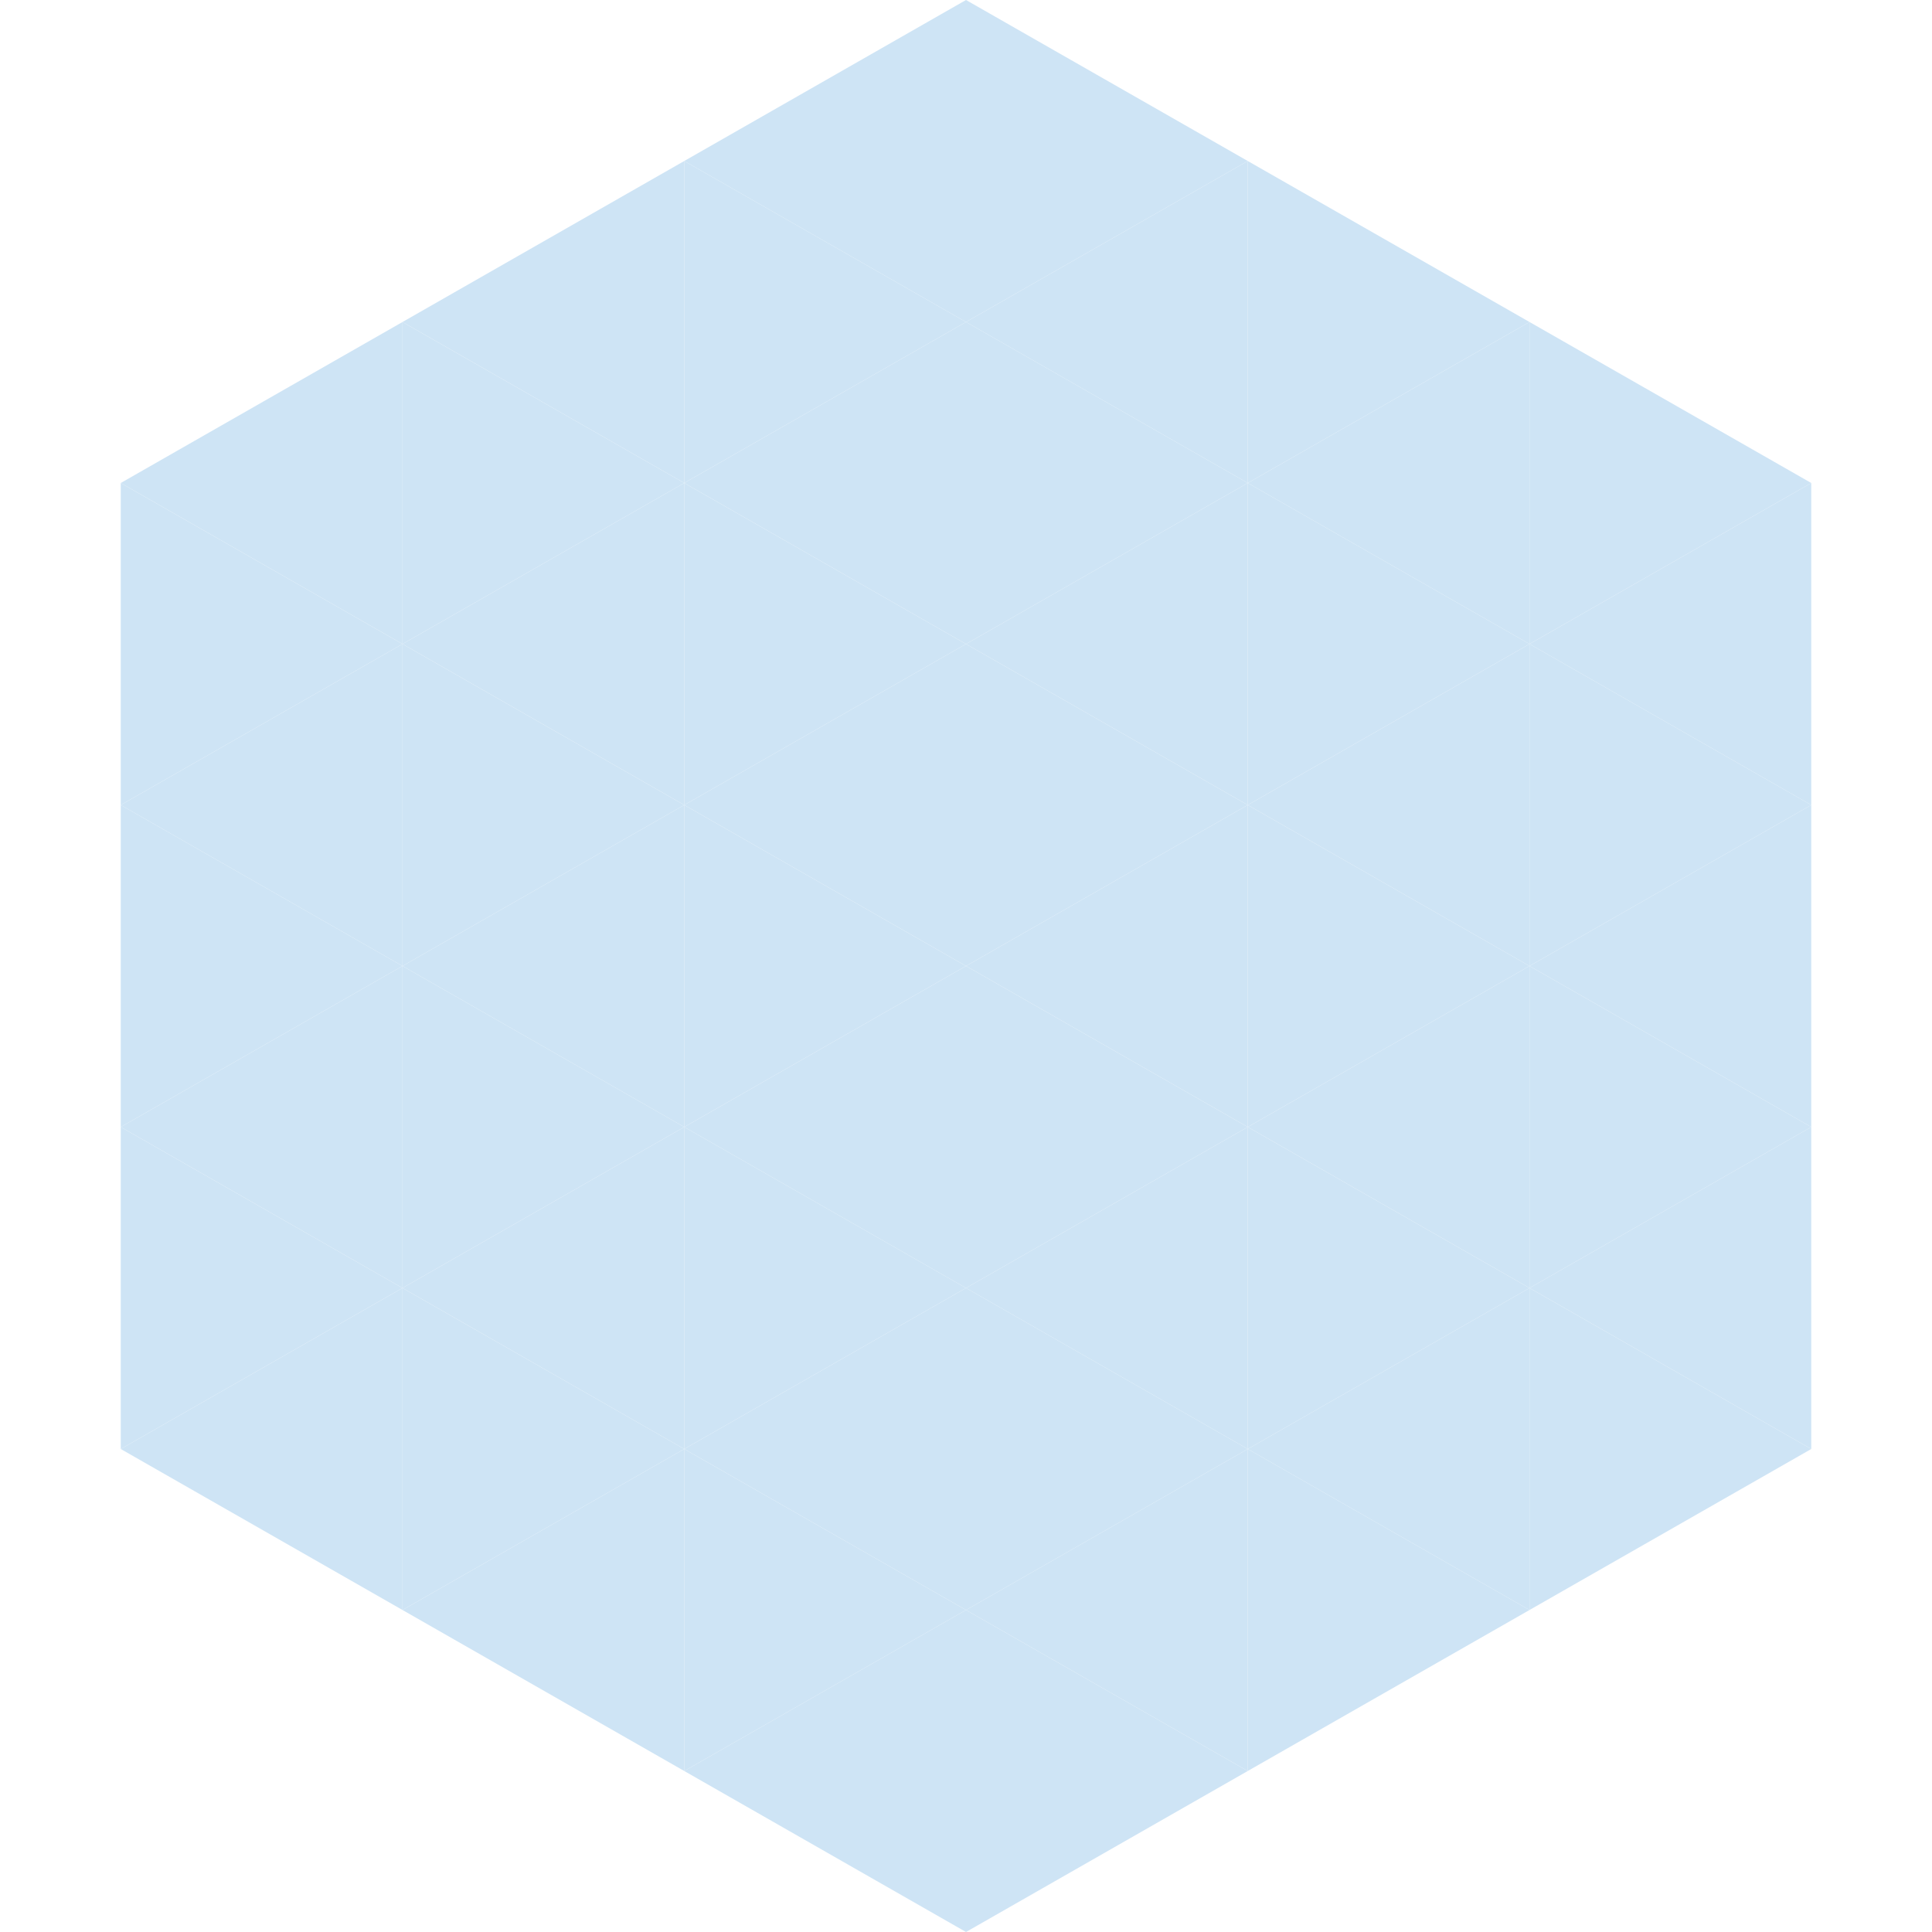 <?xml version="1.0"?>
<!-- Generated by SVGo -->
<svg width="240" height="240"
     xmlns="http://www.w3.org/2000/svg"
     xmlns:xlink="http://www.w3.org/1999/xlink">
<polygon points="50,40 15,60 50,80" style="fill:rgb(206,228,245)" />
<polygon points="190,40 225,60 190,80" style="fill:rgb(206,228,245)" />
<polygon points="15,60 50,80 15,100" style="fill:rgb(206,228,245)" />
<polygon points="225,60 190,80 225,100" style="fill:rgb(206,228,245)" />
<polygon points="50,80 15,100 50,120" style="fill:rgb(206,228,245)" />
<polygon points="190,80 225,100 190,120" style="fill:rgb(206,228,245)" />
<polygon points="15,100 50,120 15,140" style="fill:rgb(206,228,245)" />
<polygon points="225,100 190,120 225,140" style="fill:rgb(206,228,245)" />
<polygon points="50,120 15,140 50,160" style="fill:rgb(206,228,245)" />
<polygon points="190,120 225,140 190,160" style="fill:rgb(206,228,245)" />
<polygon points="15,140 50,160 15,180" style="fill:rgb(206,228,245)" />
<polygon points="225,140 190,160 225,180" style="fill:rgb(206,228,245)" />
<polygon points="50,160 15,180 50,200" style="fill:rgb(206,228,245)" />
<polygon points="190,160 225,180 190,200" style="fill:rgb(206,228,245)" />
<polygon points="15,180 50,200 15,220" style="fill:rgb(255,255,255); fill-opacity:0" />
<polygon points="225,180 190,200 225,220" style="fill:rgb(255,255,255); fill-opacity:0" />
<polygon points="50,0 85,20 50,40" style="fill:rgb(255,255,255); fill-opacity:0" />
<polygon points="190,0 155,20 190,40" style="fill:rgb(255,255,255); fill-opacity:0" />
<polygon points="85,20 50,40 85,60" style="fill:rgb(206,228,245)" />
<polygon points="155,20 190,40 155,60" style="fill:rgb(206,228,245)" />
<polygon points="50,40 85,60 50,80" style="fill:rgb(206,228,245)" />
<polygon points="190,40 155,60 190,80" style="fill:rgb(206,228,245)" />
<polygon points="85,60 50,80 85,100" style="fill:rgb(206,228,245)" />
<polygon points="155,60 190,80 155,100" style="fill:rgb(206,228,245)" />
<polygon points="50,80 85,100 50,120" style="fill:rgb(206,228,245)" />
<polygon points="190,80 155,100 190,120" style="fill:rgb(206,228,245)" />
<polygon points="85,100 50,120 85,140" style="fill:rgb(206,228,245)" />
<polygon points="155,100 190,120 155,140" style="fill:rgb(206,228,245)" />
<polygon points="50,120 85,140 50,160" style="fill:rgb(206,228,245)" />
<polygon points="190,120 155,140 190,160" style="fill:rgb(206,228,245)" />
<polygon points="85,140 50,160 85,180" style="fill:rgb(206,228,245)" />
<polygon points="155,140 190,160 155,180" style="fill:rgb(206,228,245)" />
<polygon points="50,160 85,180 50,200" style="fill:rgb(206,228,245)" />
<polygon points="190,160 155,180 190,200" style="fill:rgb(206,228,245)" />
<polygon points="85,180 50,200 85,220" style="fill:rgb(206,228,245)" />
<polygon points="155,180 190,200 155,220" style="fill:rgb(206,228,245)" />
<polygon points="120,0 85,20 120,40" style="fill:rgb(206,228,245)" />
<polygon points="120,0 155,20 120,40" style="fill:rgb(206,228,245)" />
<polygon points="85,20 120,40 85,60" style="fill:rgb(206,228,245)" />
<polygon points="155,20 120,40 155,60" style="fill:rgb(206,228,245)" />
<polygon points="120,40 85,60 120,80" style="fill:rgb(206,228,245)" />
<polygon points="120,40 155,60 120,80" style="fill:rgb(206,228,245)" />
<polygon points="85,60 120,80 85,100" style="fill:rgb(206,228,245)" />
<polygon points="155,60 120,80 155,100" style="fill:rgb(206,228,245)" />
<polygon points="120,80 85,100 120,120" style="fill:rgb(206,228,245)" />
<polygon points="120,80 155,100 120,120" style="fill:rgb(206,228,245)" />
<polygon points="85,100 120,120 85,140" style="fill:rgb(206,228,245)" />
<polygon points="155,100 120,120 155,140" style="fill:rgb(206,228,245)" />
<polygon points="120,120 85,140 120,160" style="fill:rgb(206,228,245)" />
<polygon points="120,120 155,140 120,160" style="fill:rgb(206,228,245)" />
<polygon points="85,140 120,160 85,180" style="fill:rgb(206,228,245)" />
<polygon points="155,140 120,160 155,180" style="fill:rgb(206,228,245)" />
<polygon points="120,160 85,180 120,200" style="fill:rgb(206,228,245)" />
<polygon points="120,160 155,180 120,200" style="fill:rgb(206,228,245)" />
<polygon points="85,180 120,200 85,220" style="fill:rgb(206,228,245)" />
<polygon points="155,180 120,200 155,220" style="fill:rgb(206,228,245)" />
<polygon points="120,200 85,220 120,240" style="fill:rgb(206,228,245)" />
<polygon points="120,200 155,220 120,240" style="fill:rgb(206,228,245)" />
<polygon points="85,220 120,240 85,260" style="fill:rgb(255,255,255); fill-opacity:0" />
<polygon points="155,220 120,240 155,260" style="fill:rgb(255,255,255); fill-opacity:0" />
</svg>
